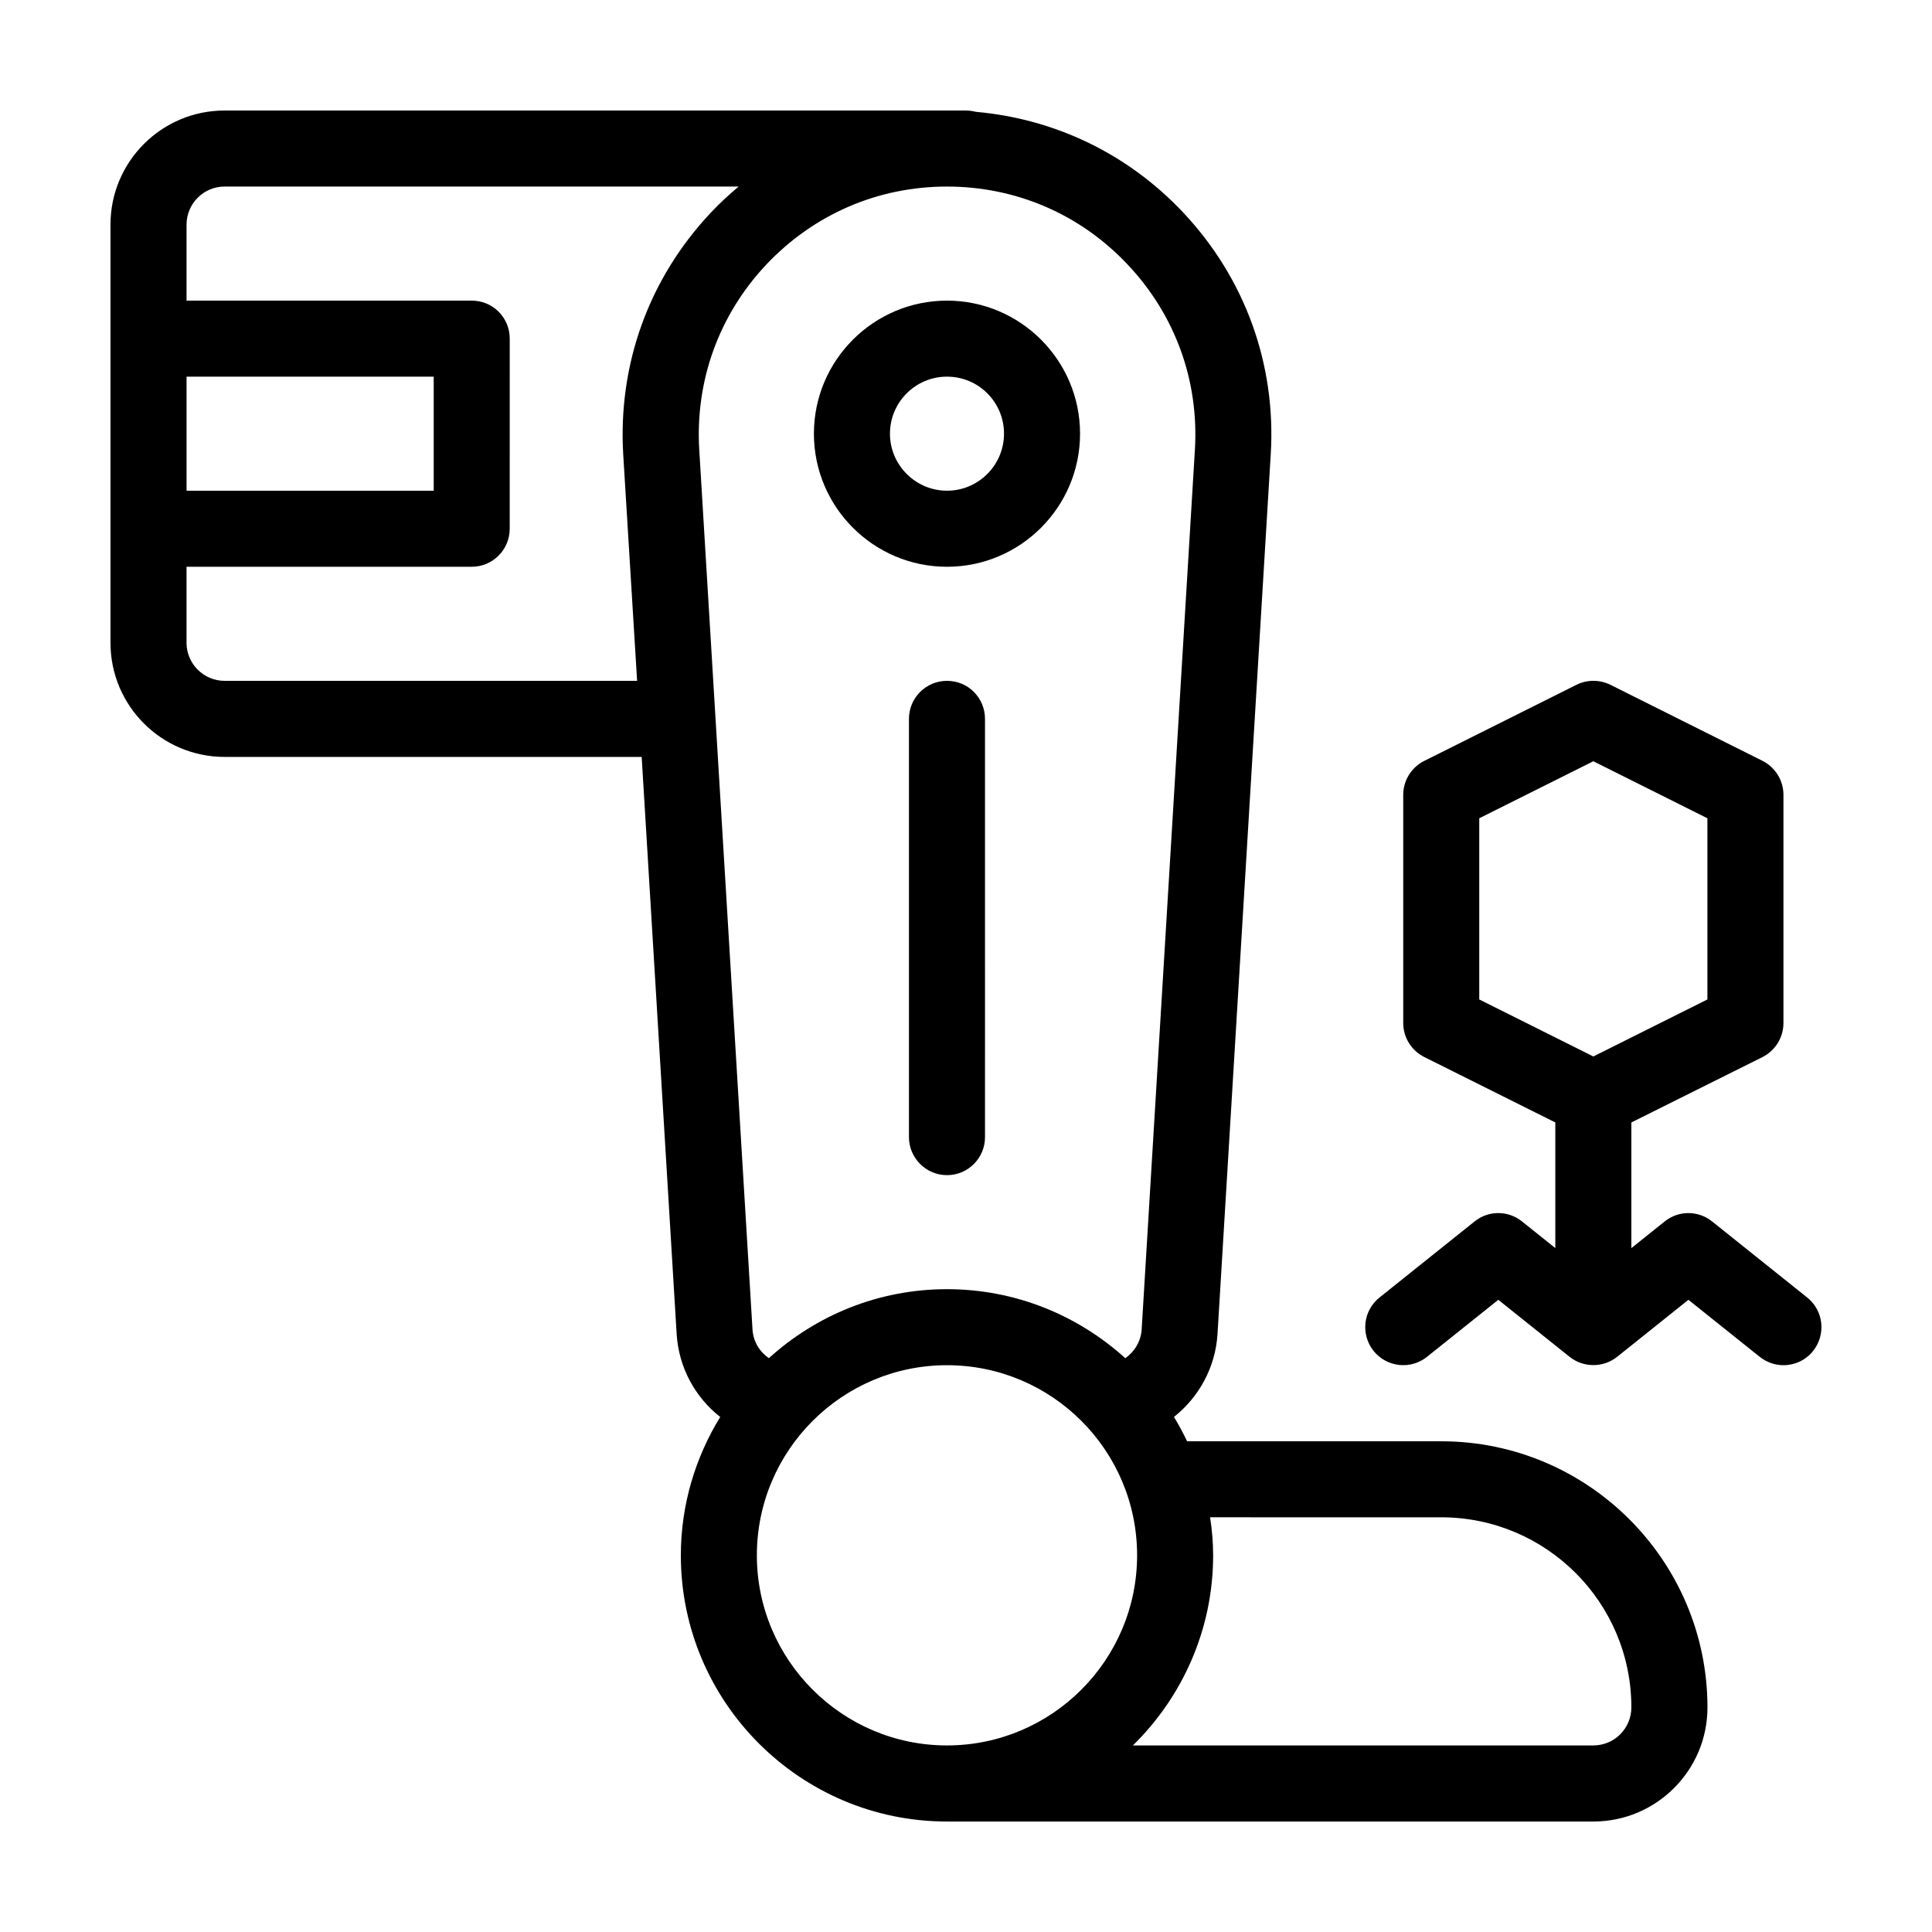 <?xml version="1.0" encoding="UTF-8"?>
<!-- Uploaded to: ICON Repo, www.iconrepo.com, Generator: ICON Repo Mixer Tools -->
<svg fill="#000000" width="800px" height="800px" version="1.1" viewBox="144 144 512 512" xmlns="http://www.w3.org/2000/svg">
 <g>
  <path d="m622.93 487.86-25.191-20.152c-3.68-2.973-8.918-2.973-12.594 0l-8.816 7.055v-33.301l34.762-17.332c3.375-1.715 5.543-5.191 5.543-9.02v-60.457c0-3.828-2.168-7.305-5.543-9.02l-40.305-20.152c-2.871-1.41-6.195-1.41-9.02 0l-40.305 20.152c-3.422 1.715-5.59 5.191-5.59 9.02v60.457c0 3.828 2.168 7.305 5.594 9.02l34.711 17.328v33.301l-8.816-7.055c-3.68-2.973-8.918-2.973-12.594 0l-25.191 20.152c-4.332 3.477-5.039 9.773-1.562 14.156 3.477 4.332 9.824 5.039 14.156 1.562l18.895-15.113 18.895 15.113c3.68 2.922 8.918 2.922 12.594 0l18.895-15.113 18.895 15.113c1.859 1.465 4.074 2.219 6.293 2.219 2.973 0 5.894-1.309 7.859-3.777 3.477-4.383 2.769-10.68-1.562-14.156zm-56.68-63.883-30.23-15.113v-48.012l30.23-15.113 30.23 15.113v48.012z"/>
  <path d="m525.95 525.95h-67.359c-1.059-2.215-2.215-4.383-3.477-6.449 6.551-5.188 10.984-13.047 11.539-21.965l14.105-233.11c1.461-23.879-6.801-46.652-23.176-64.086-14.66-15.566-33.957-24.836-54.965-26.703-0.855-0.199-1.711-0.348-2.617-0.348h-196.49c-16.676 0-30.23 13.551-30.23 30.23v110.84c0 16.676 13.551 30.23 30.23 30.23h110.54l9.27 152.96c0.555 8.918 4.938 16.777 11.539 21.965-6.551 10.676-10.43 23.219-10.43 36.672 0 38.895 31.641 70.535 70.535 70.535h171.3c16.676 0 30.23-13.551 30.23-30.23-0.004-38.895-31.645-70.535-70.539-70.535zm-332.51-282.13h65.496v30.23h-65.496zm115.72 20.605 3.68 60.004h-109.33c-5.543 0-10.078-4.535-10.078-10.078v-20.152h75.57c5.594 0 10.078-4.535 10.078-10.078l0.004-50.375c0-5.594-4.484-10.078-10.078-10.078h-75.57v-20.152c0-5.543 4.535-10.078 10.078-10.078h136.23c-2.57 2.168-5.039 4.434-7.356 6.902-16.426 17.434-24.641 40.207-23.23 64.086zm20.152-1.207c-1.109-18.289 5.188-35.719 17.734-49.07 12.598-13.352 29.574-20.707 47.914-20.707 18.34 0 35.367 7.356 47.914 20.707 12.594 13.352 18.895 30.781 17.785 49.07l-14.105 233.11c-0.203 3.176-1.914 5.894-4.332 7.609-12.551-11.34-29.074-18.293-47.262-18.293s-34.711 6.953-47.207 18.289c-2.469-1.715-4.133-4.434-4.332-7.609zm65.648 343.34c-27.762 0-50.383-22.621-50.383-50.383 0-27.809 22.621-50.383 50.383-50.383 27.809 0 50.383 22.57 50.383 50.383-0.004 27.762-22.574 50.383-50.383 50.383zm171.29 0h-122.02c13.098-12.848 21.262-30.684 21.262-50.383 0-3.426-0.301-6.801-0.805-10.078l61.258 0.004c27.809 0 50.383 22.57 50.383 50.383 0 5.543-4.484 10.074-10.078 10.074z"/>
  <path d="m394.96 294.2c19.445 0 35.266-15.82 35.266-35.266 0-19.445-15.82-35.266-35.266-35.266-19.445 0-35.266 15.82-35.266 35.266 0 19.445 15.816 35.266 35.266 35.266zm0-50.383c8.363 0 15.113 6.75 15.113 15.113 0 8.312-6.75 15.113-15.113 15.113-8.312 0-15.113-6.801-15.113-15.113 0-8.359 6.801-15.113 15.113-15.113z"/>
  <path d="m394.96 324.43c-5.543 0-10.078 4.484-10.078 10.078v110.84c0 5.543 4.535 10.078 10.078 10.078 5.594 0 10.078-4.535 10.078-10.078l-0.004-110.84c0-5.594-4.484-10.078-10.074-10.078z"/>
 </g>
</svg>
